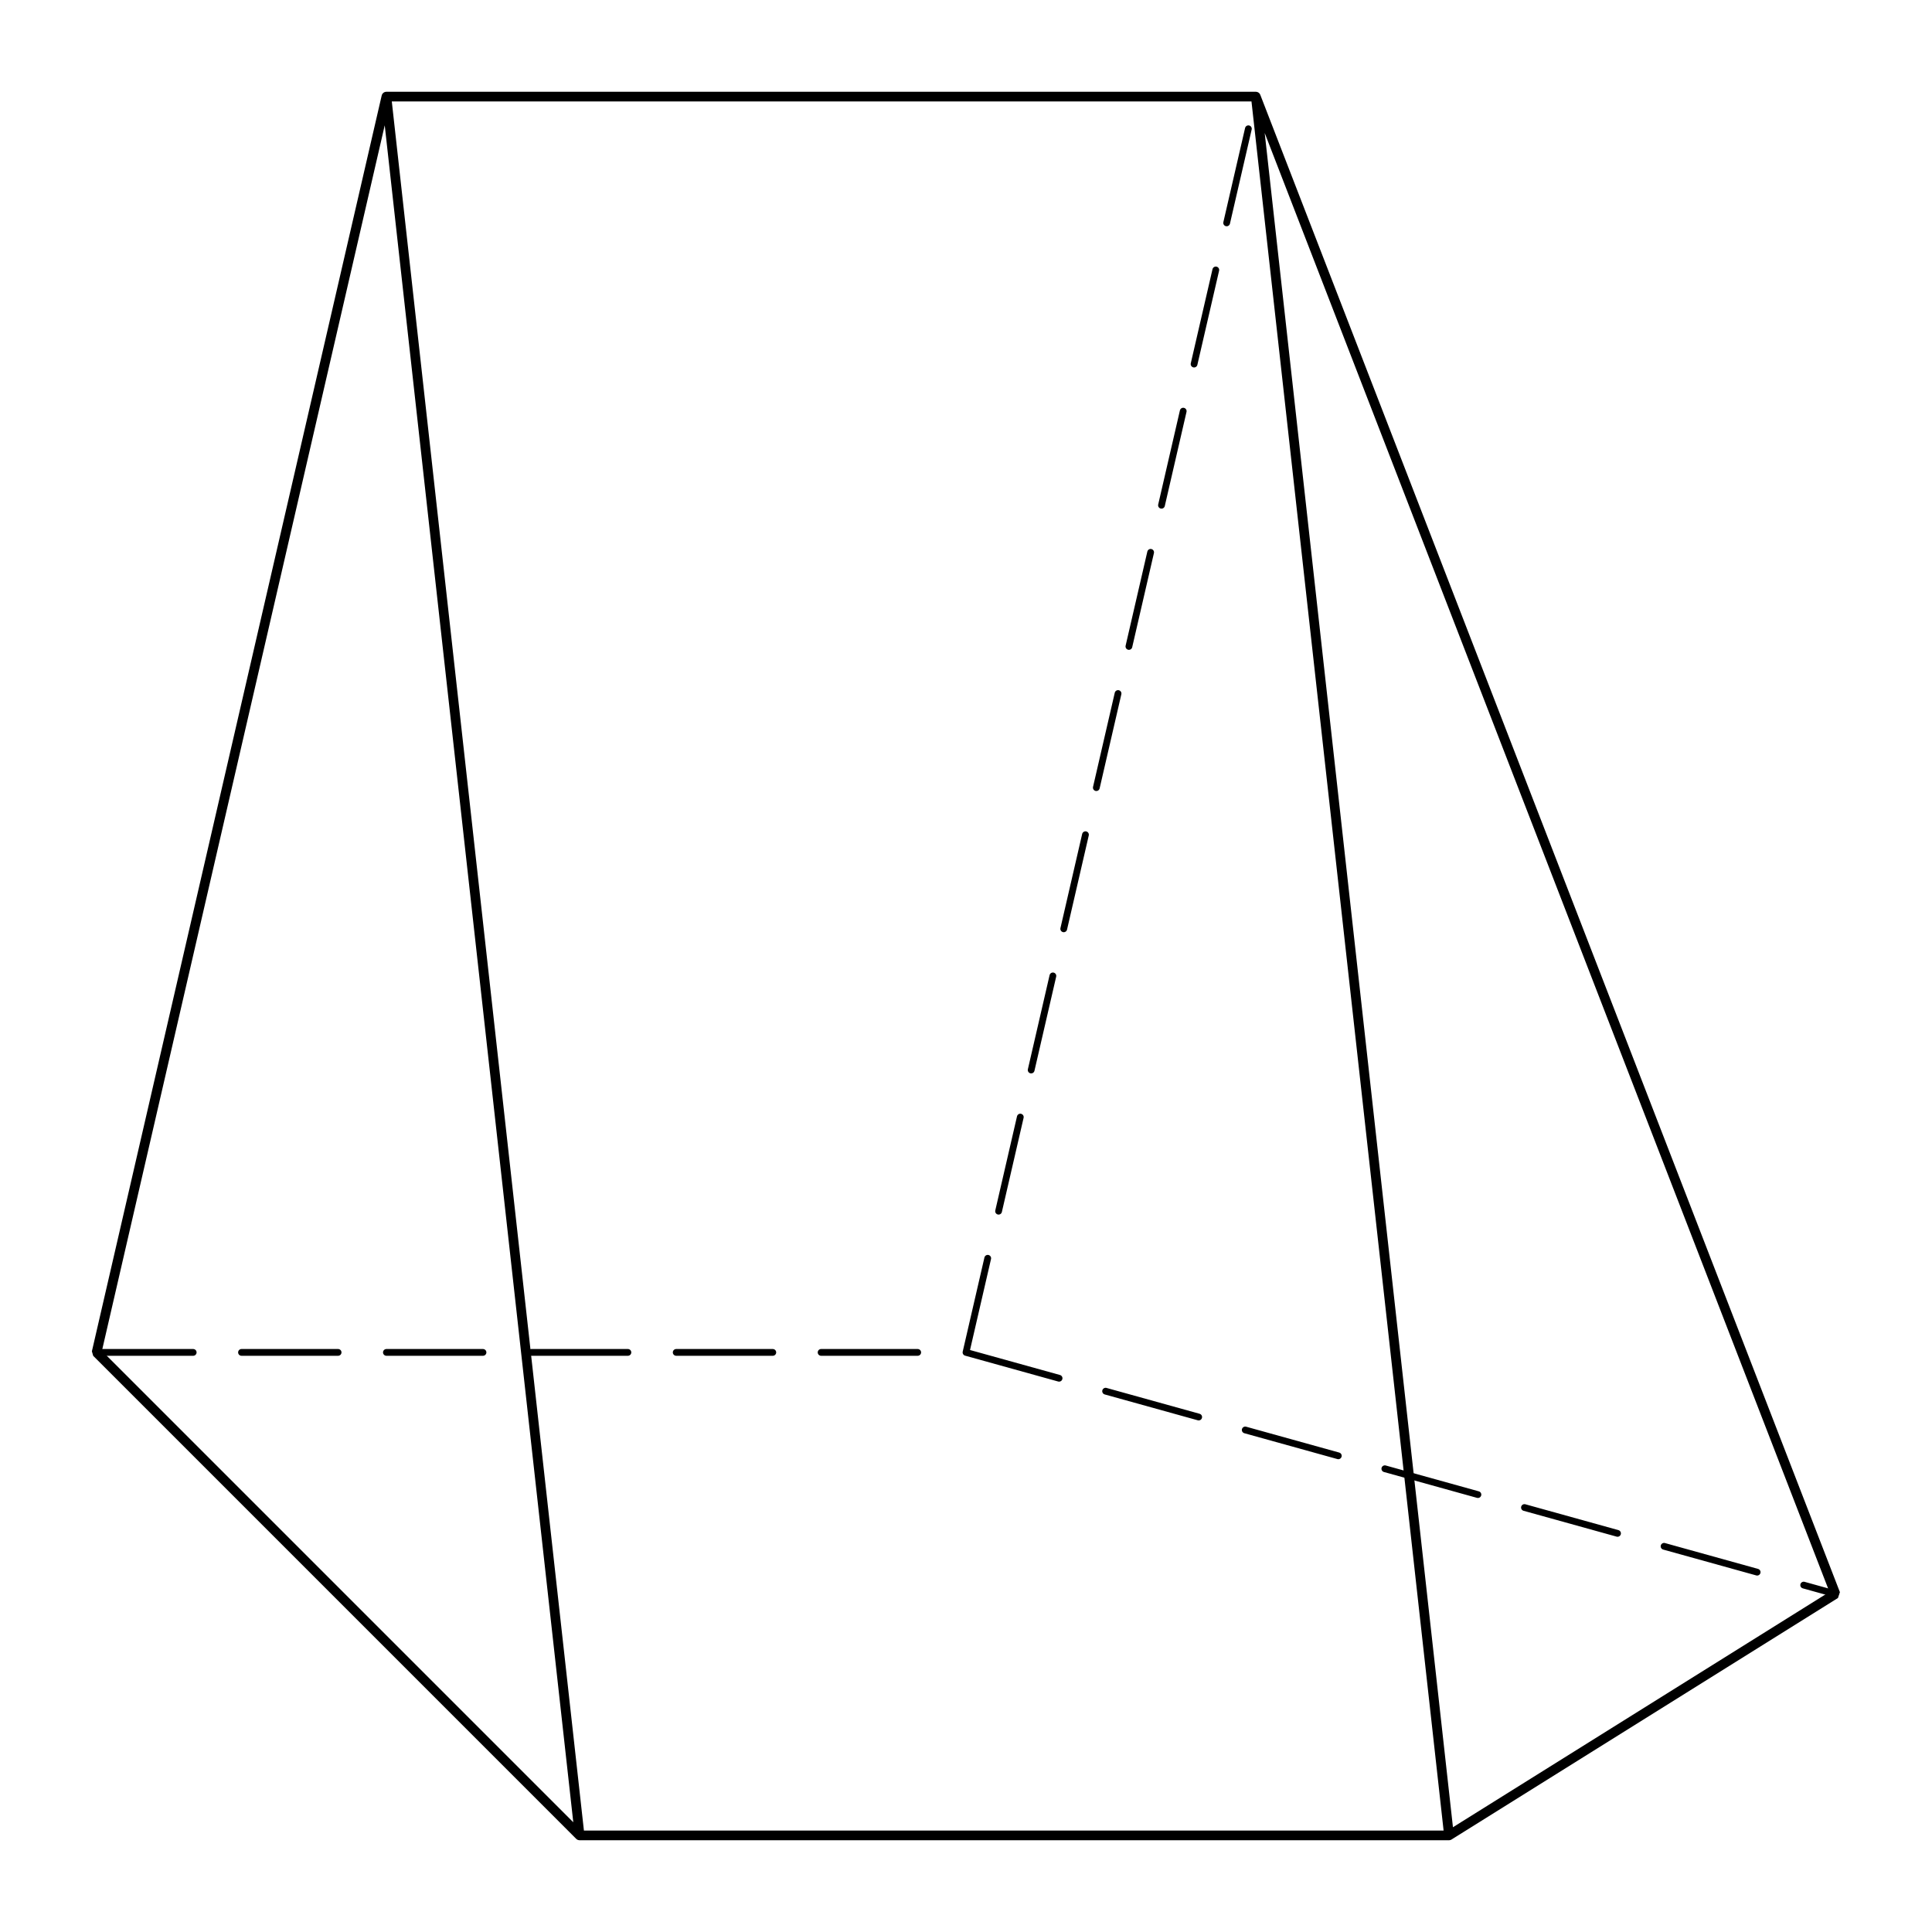 <?xml version="1.0" encoding="UTF-8" standalone="no"?>
<svg
   xmlns:svg="http://www.w3.org/2000/svg"
   xmlns="http://www.w3.org/2000/svg"
	xmlns:xlink="http://www.w3.org/1999/xlink"

   version="1.1"
   width="200"
   height="200">
  <style type="text/css">
   path { fill: none; stroke: #000000; stroke-width: 1;stroke-linecap:round;stroke-linejoin:bevel;stroke-opacity:1 }
   path.hidden { stroke-width: 0.8; stroke-dasharray: 10,5 }
  </style>
<path style="stroke-width:0.7;stroke-dasharray:10,5" d="M 10 140 l 90 0 90 25 m -90 -25 l 30 -130"/>
<path d="M 60 190 l -20 -180 -30 130 50 50 90 0 40 -25 -60 -155 20 180 m -20 -180 l -90 0"/>
</svg>
